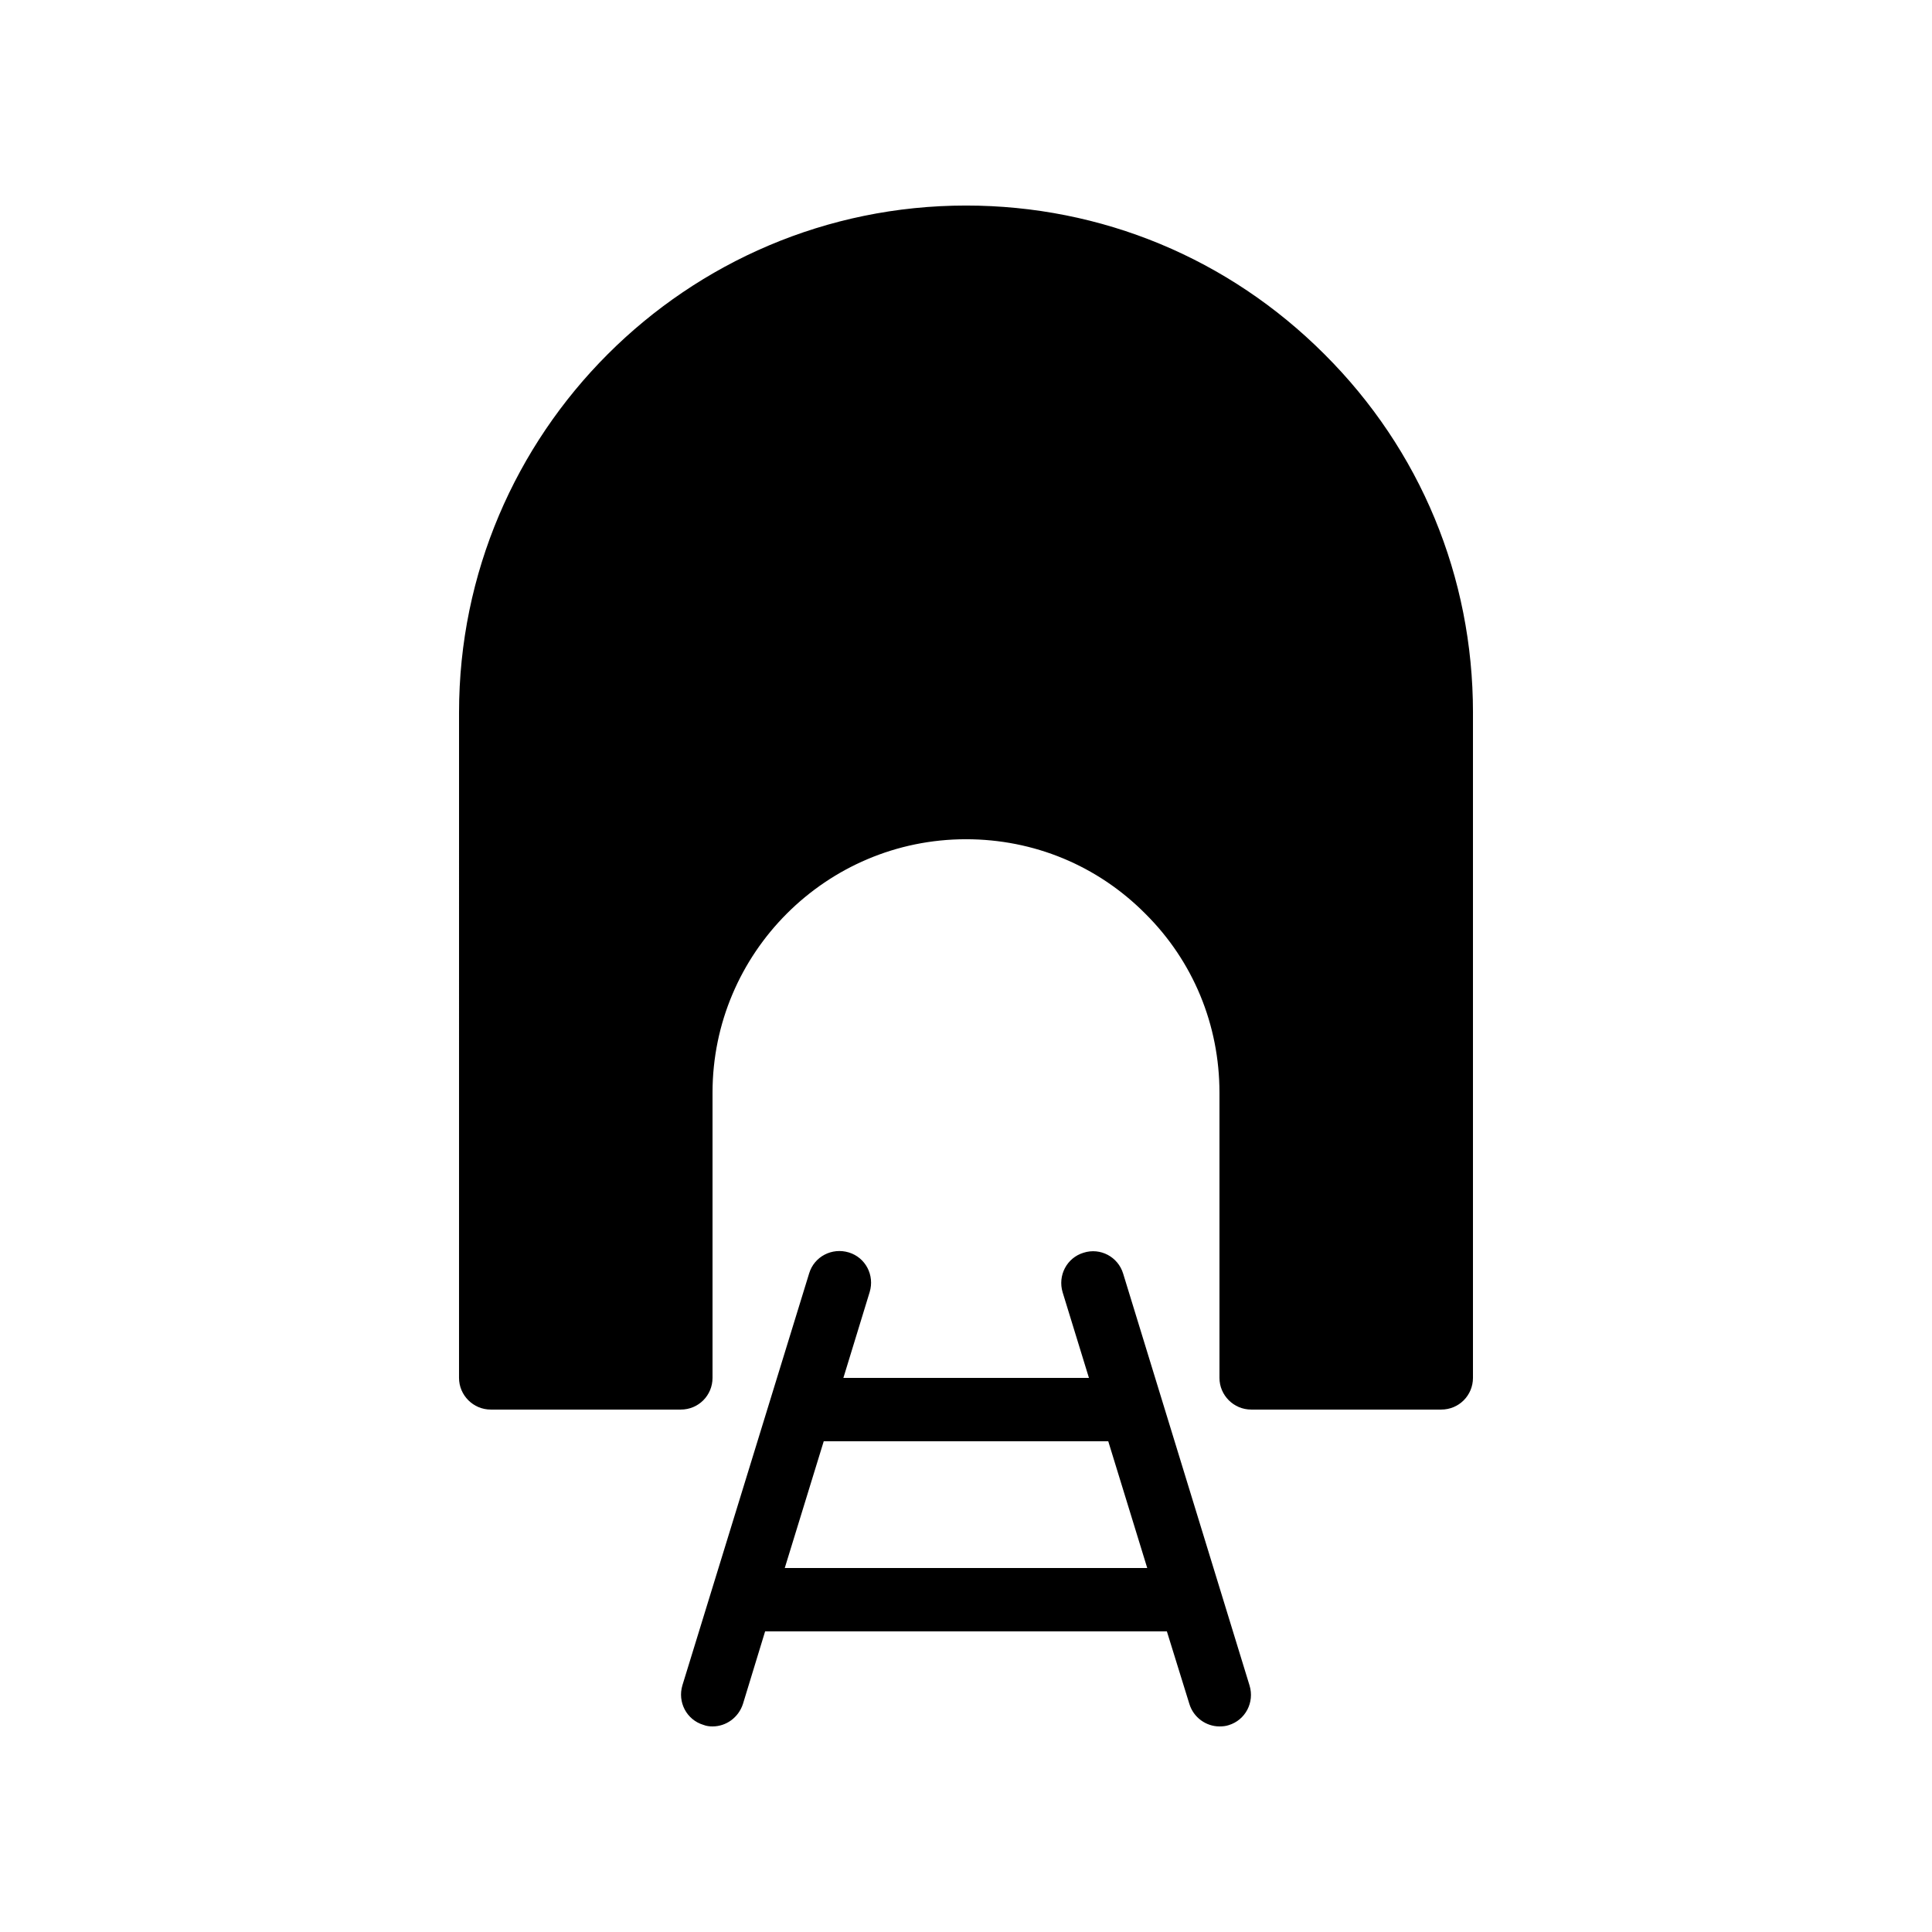 <?xml version="1.0" encoding="UTF-8"?>
<!-- Uploaded to: ICON Repo, www.iconrepo.com, Generator: ICON Repo Mixer Tools -->
<svg fill="#000000" width="800px" height="800px" version="1.1" viewBox="144 144 512 512" xmlns="http://www.w3.org/2000/svg">
 <g>
  <path d="m534.35 332.82v176.33c0 4.617-3.695 8.398-8.398 8.398h-50.383c-4.617 0-8.398-3.777-8.398-8.398v-75.57c0-17.969-6.969-34.848-19.648-47.441-12.676-12.766-29.551-19.734-47.52-19.734-37.031 0-67.176 30.145-67.176 67.176v75.57c0 4.617-3.695 8.398-8.398 8.398h-50.383c-4.617 0-8.398-3.777-8.398-8.398l0.004-176.33c0-74.059 60.289-134.35 134.35-134.35 35.938 0 69.609 14.023 94.969 39.383 25.445 25.355 39.383 59.027 39.383 94.965z"/>
  <path d="m441.65 481.53c-1.344-4.449-6.047-6.969-10.496-5.543-4.449 1.344-6.887 6.047-5.543 10.496l6.969 22.672h-65.074l6.969-22.754c1.344-4.449-1.09-9.152-5.543-10.496-4.449-1.344-9.152 1.09-10.496 5.543l-33.586 109.16c-1.344 4.449 1.09 9.152 5.543 10.496 0.836 0.332 1.676 0.418 2.434 0.418 3.609 0 6.887-2.352 8.062-5.961l5.875-19.23h106.47l5.961 19.23c1.094 3.609 4.449 5.961 7.977 5.961 0.84 0 1.68-0.082 2.434-0.336 4.449-1.344 6.887-6.047 5.543-10.496zm-89.68 78.008 10.328-33.586h75.402l10.328 33.586z"/>
 </g>
</svg>
